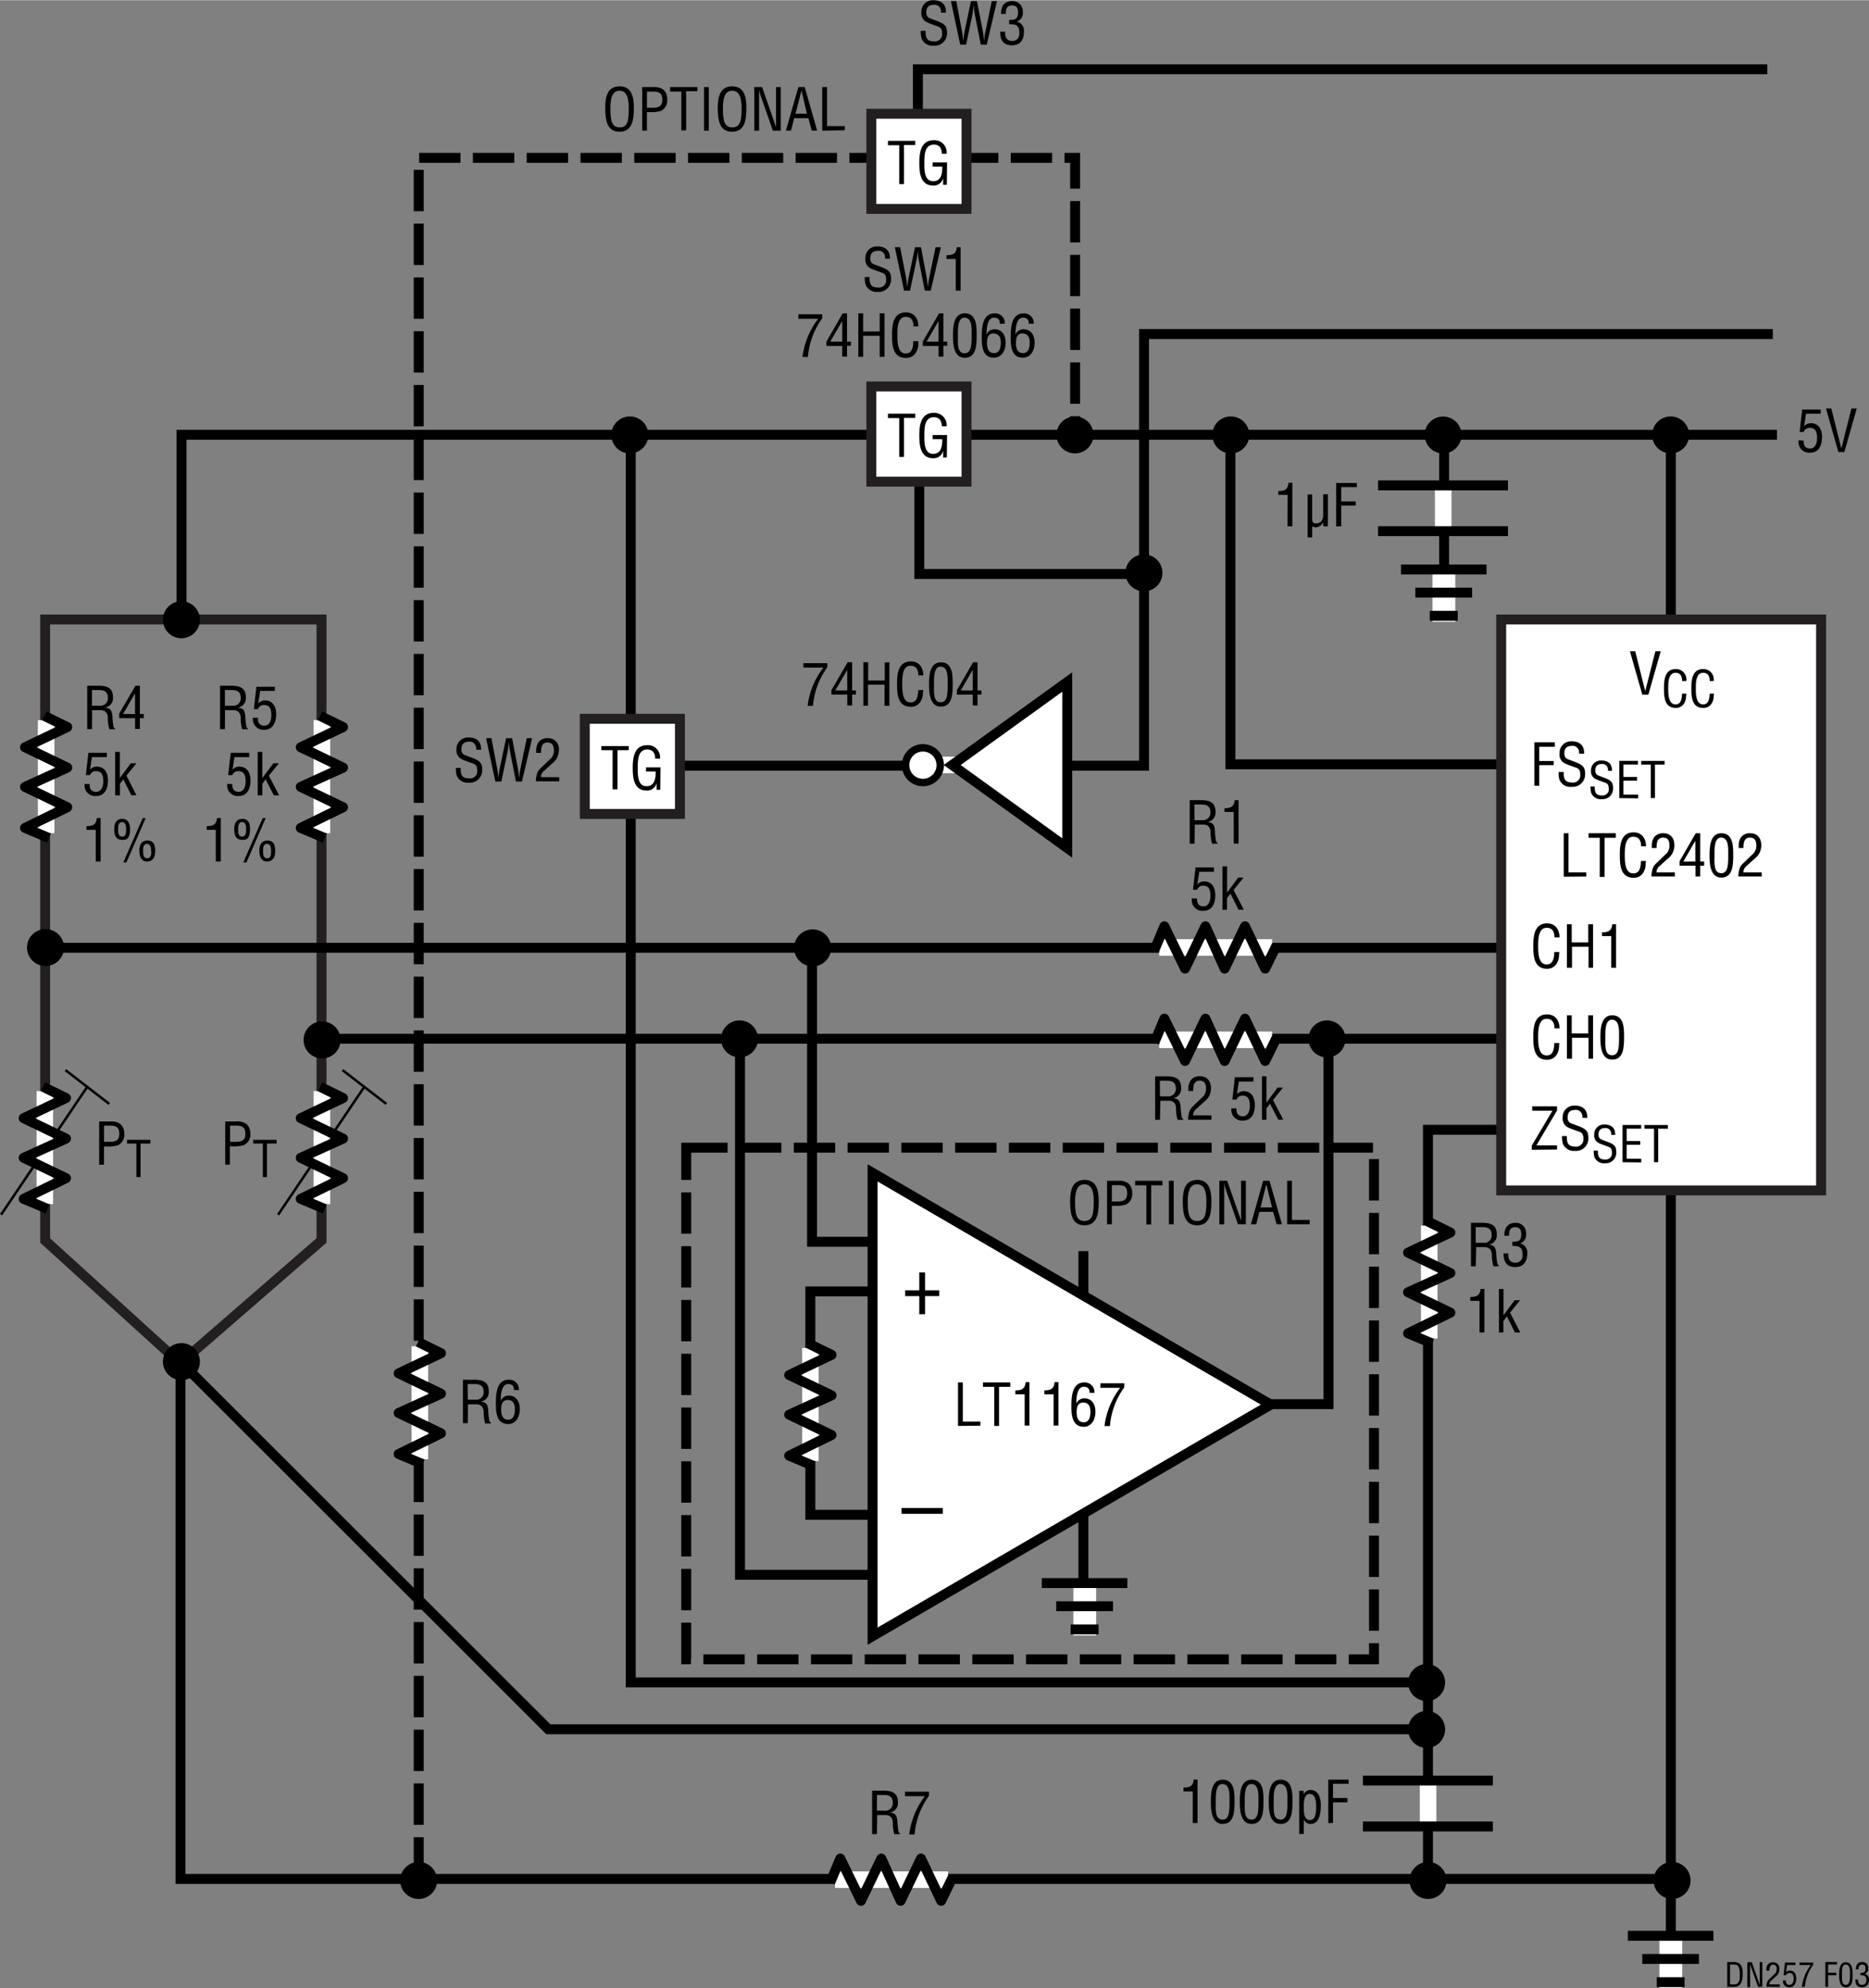 <svg id="afaae33c-6222-4b1f-9616-6ba7e415cb8a" data-name="b703ba9e-5953-4892-a183-b6a8056746ab" xmlns="http://www.w3.org/2000/svg" width="6.27in" height="6.67in" viewBox="0 0 451.76 480.48"><rect x="0" y="0" width="451.76" height="480.48" fill="#808080" stroke="none"/><line x1="261.87" y1="302.34" x2="261.87" y2="390.32" fill="none" stroke="#000" stroke-width="2.4"/><polyline points="222.2 113.03 222.2 138.68 276.2 138.68" fill="none" stroke="#000" stroke-width="2.4"/><line x1="349.06" y1="140.68" x2="349.06" y2="105.47" fill="none" stroke="#000" stroke-width="2.4"/><polygon points="77.71 299.77 43.55 329.43 10.91 299.77 10.91 149.68 77.71 149.68 77.71 299.77" fill="none" stroke="#231f20" stroke-width="2.4"/><line x1="403.86" y1="469.69" x2="403.86" y2="105.47" fill="none" stroke="#000" stroke-width="2.4"/><polyline points="368.52 184.68 297.41 184.68 297.41 105.47" fill="none" stroke="#000" stroke-width="2.4"/><line x1="368.52" y1="229.02" x2="11.91" y2="229.02" fill="none" stroke="#000" stroke-width="2.4"/><line x1="368.52" y1="251.01" x2="77.88" y2="251.01" fill="none" stroke="#000" stroke-width="2.4"/><polyline points="368.52 273.01 345.16 273.01 345.16 454.08" fill="none" stroke="#000" stroke-width="2.4"/><line x1="349.01" y1="137.67" x2="349.01" y2="150.24" fill="none" stroke="#fff" stroke-width="5.5"/><line x1="338.63" y1="137.59" x2="359.31" y2="137.59" fill="none" stroke="#000" stroke-width="2.4"/><line x1="342.11" y1="143.19" x2="355.83" y2="143.19" fill="none" stroke="#000" stroke-width="2.4"/><line x1="345.6" y1="148.79" x2="352.35" y2="148.79" fill="none" stroke="#000" stroke-width="2.4"/><line x1="345.19" y1="430.48" x2="345.19" y2="441.36" fill="none" stroke="#fff" stroke-width="4"/><line x1="360.84" y1="430.31" x2="329.44" y2="430.31" fill="none" stroke="#000" stroke-width="2.4"/><line x1="360.84" y1="441.4" x2="329.44" y2="441.4" fill="none" stroke="#000" stroke-width="2.4"/><path d="M344.86,422.42a4.47,4.47,0,1,0-4.47-4.46,4.46,4.46,0,0,0,4.47,4.46Z" transform="translate(-0.03 0)"/><path d="M344.86,418" transform="translate(-0.03 0)"/><path d="M344.86,411.09a4.47,4.47,0,1,0-4.47-4.47h0a4.46,4.46,0,0,0,4.46,4.46Z" transform="translate(-0.03 0)"/><path d="M344.86,406.63" transform="translate(-0.03 0)"/><path d="M320.77,255.52a4.47,4.47,0,1,0-4.46-4.48h0A4.47,4.47,0,0,0,320.77,255.52Z" transform="translate(-0.03 0)"/><path d="M320.77,251.05" transform="translate(-0.03 0)"/><path d="M196.45,233.52a4.47,4.47,0,1,0-4.47-4.47,4.47,4.47,0,0,0,4.47,4.47Z" transform="translate(-0.03 0)"/><path d="M196.45,229.05" transform="translate(-0.03 0)"/><path d="M178.78,255.52a4.47,4.47,0,1,0-4.46-4.48h0A4.47,4.47,0,0,0,178.78,255.52Z" transform="translate(-0.03 0)"/><path d="M178.78,251.05" transform="translate(-0.03 0)"/><path d="M11,233.44A4.47,4.47,0,1,0,6.56,229h0A4.47,4.47,0,0,0,11,233.44Z" transform="translate(-0.03 0)"/><path d="M11,229" transform="translate(-0.03 0)"/><path d="M77.87,255.77a4.47,4.47,0,1,0-4.46-4.48v0A4.47,4.47,0,0,0,77.87,255.77Z" transform="translate(-0.03 0)"/><path d="M77.87,251.31" transform="translate(-0.03 0)"/><path d="M345.19,458.92a4.47,4.47,0,1,0-4.46-4.48h0a4.44,4.44,0,0,0,4.45,4.47Z" transform="translate(-0.03 0)"/><path d="M345.19,454.42" transform="translate(-0.03 0)"/><path d="M101.21,458.92a4.47,4.47,0,1,0-4.46-4.5,4.46,4.46,0,0,0,4.46,4.5Z" transform="translate(-0.03 0)"/><path d="M101.21,454.42" transform="translate(-0.03 0)"/><path d="M404.18,458.92a4.47,4.47,0,1,0-4.46-4.48h0a4.46,4.46,0,0,0,4.45,4.47Z" transform="translate(-0.03 0)"/><path d="M404.18,454.42" transform="translate(-0.03 0)"/><path d="M43.88,333.52a4.47,4.47,0,1,0-4.47-4.47h0a4.46,4.46,0,0,0,4.46,4.46Z" transform="translate(-0.03 0)"/><path d="M43.88,329.06" transform="translate(-0.03 0)"/><path d="M43.88,154.21a4.47,4.47,0,1,0-4.47-4.47,4.47,4.47,0,0,0,4.47,4.47Z" transform="translate(-0.03 0)"/><path d="M43.88,149.74" transform="translate(-0.03 0)"/><path d="M297.52,109.54a4.47,4.47,0,1,0-4.46-4.48v0A4.46,4.46,0,0,0,297.52,109.54Z" transform="translate(-0.03 0)"/><path d="M297.52,105.08" transform="translate(-0.03 0)"/><path d="M259.86,109.54a4.47,4.47,0,1,0-4.47-4.47h0a4.46,4.46,0,0,0,4.46,4.46Z" transform="translate(-0.03 0)"/><path d="M259.86,105.08" transform="translate(-0.03 0)"/><path d="M276.52,142.88a4.47,4.47,0,1,0-4.46-4.48h0A4.48,4.48,0,0,0,276.52,142.88Z" transform="translate(-0.03 0)"/><path d="M276.52,138.45" transform="translate(-0.03 0)"/><path d="M152.26,109.54a4.47,4.47,0,1,0-4.46-4.48v0A4.47,4.47,0,0,0,152.26,109.54Z" transform="translate(-0.03 0)"/><path d="M152.26,105.08" transform="translate(-0.03 0)"/><circle cx="348.81" cy="105.08" r="4.46"/><path d="M348.83,105.08" transform="translate(-0.03 0)"/><path d="M403.85,109.54a4.47,4.47,0,1,0-4.47-4.47h0a4.46,4.46,0,0,0,4.46,4.46Z" transform="translate(-0.03 0)"/><path d="M403.85,105.08" transform="translate(-0.03 0)"/><line x1="280.18" y1="228.95" x2="307.48" y2="228.95" fill="none" stroke="#fff" stroke-width="4"/><polyline points="308.53 228.51 305.81 234.06 300.93 223.83 296.01 234.06 291.37 223.83 286.44 234.06 281.44 223.83 279.01 229.63" fill="none" stroke="#000" stroke-linejoin="round" stroke-width="2.4"/><line x1="11.15" y1="201.33" x2="11.15" y2="174.01" fill="none" stroke="#fff" stroke-width="4"/><polyline points="10.71 172.97 16.26 175.68 6.04 180.56 16.26 185.48 6.04 190.14 16.26 195.06 6.04 200.06 11.84 202.5" fill="none" stroke="#000" stroke-linejoin="round" stroke-width="2.4"/><line x1="280.18" y1="251.27" x2="307.48" y2="251.27" fill="none" stroke="#fff" stroke-width="4"/><polyline points="308.53 250.84 305.81 256.38 300.93 246.16 296.01 256.38 291.37 246.16 286.44 256.38 281.44 246.16 279.01 251.96" fill="none" stroke="#000" stroke-linejoin="round" stroke-width="2.4"/><line x1="345.46" y1="323.48" x2="345.46" y2="296.17" fill="none" stroke="#fff" stroke-width="4"/><polyline points="345.02 295.12 350.57 297.84 340.34 302.71 350.57 307.64 340.34 312.29 350.57 317.21 340.34 322.21 346.14 324.65" fill="none" stroke="#000" stroke-linejoin="round" stroke-width="2.4"/><rect x="362.86" y="149.68" width="77.32" height="137.99" fill="#fff" stroke="#231f20" stroke-width="2.4"/><path d="M400.16,157.35h1.29l-3,10.51H397l-3-10.51h1.28L397.7,167h0Z" transform="translate(-0.03 0)"/><path d="M406.63,164.56c0-1.06-.37-2-1.62-2-1.72,0-1.75,2.45-1.75,3.64s-.07,4,1.75,4c1.19,0,1.44-1,1.56-2a2.11,2.11,0,0,1,.06-.61h1a2.05,2.05,0,0,1-.05.55,3.51,3.51,0,0,1-.53,1.91,2.3,2.3,0,0,1-1.95,1c-2.77,0-2.87-2.68-2.87-4.82s.3-4.57,2.86-4.57a2.51,2.51,0,0,1,2.57,2.45,3,3,0,0,1,0,.42Z" transform="translate(-0.03 0)"/><path d="M413.3,164.56c0-1.06-.37-2-1.61-2-1.73,0-1.76,2.45-1.76,3.64s-.07,4,1.76,4c1.18,0,1.43-1,1.55-2a2.11,2.11,0,0,1,.06-.61h1a2.05,2.05,0,0,1-.05.55,3.41,3.41,0,0,1-.53,1.91,2.27,2.27,0,0,1-2,1c-2.77,0-2.87-2.68-2.87-4.82s.3-4.57,2.86-4.57a2.5,2.5,0,0,1,2.56,2.45,2,2,0,0,1,0,.42Z" transform="translate(-0.03 0)"/><path d="M370.91,189.85v-10.5h4.93v1.09h-3.77v3.44h3.51v1h-3.51v5Z" transform="translate(-0.03 0)"/><path d="M381.69,182.1a1.61,1.61,0,0,0-1.25-1.88,1.88,1.88,0,0,0-.41,0c-1.7,0-1.88,1.05-1.88,1.86a1.37,1.37,0,0,0,1,1.43l1.66.63c2,.74,2.36,1.44,2.36,2.83a3,3,0,0,1-2.83,3.16,2.16,2.16,0,0,1-.44,0,2.84,2.84,0,0,1-2.91-1.66,5.91,5.91,0,0,1-.22-1.92H378c-.06,1.55.24,2.53,2,2.53a1.76,1.76,0,0,0,2-1.5,1.82,1.82,0,0,0,0-.33c0-1.6-.64-1.61-1.71-2-.57-.22-1.5-.52-2.06-.81A2.35,2.35,0,0,1,377,182a2.76,2.76,0,0,1,2.63-2.88h.29c1.92,0,3.1,1,3,3Z" transform="translate(-0.03 0)"/><path d="M388.67,186.22a1.37,1.37,0,0,0-1.07-1.61,2,2,0,0,0-.35,0c-1.46,0-1.61.91-1.61,1.6a1.18,1.18,0,0,0,.85,1.23l1.43.54c1.7.63,2,1.23,2,2.42a2.53,2.53,0,0,1-2.34,2.71,2.26,2.26,0,0,1-.45,0,2.47,2.47,0,0,1-2.46-1.43,5,5,0,0,1-.19-1.64h1c0,1.33.21,2.17,1.71,2.17a1.5,1.5,0,0,0,1.7-1.29,1.29,1.29,0,0,0,0-.28c0-1.37-.55-1.38-1.46-1.73-.49-.19-1.29-.45-1.77-.7a2,2,0,0,1-1.06-2,2.35,2.35,0,0,1,2.24-2.45h.26c1.65,0,2.65.85,2.56,2.54Z" transform="translate(-0.03 0)"/><path d="M391.44,192.85v-9h4.49v.89h-3.5v3h3.29v.9h-3.29V192H396v.9Z" transform="translate(-0.03 0)"/><path d="M396.73,183.86h5.65v.89h-2.33v8.1h-1v-8.1h-2.32Z" transform="translate(-0.03 0)"/><path d="M378,211.85V201.34h1.16v9.46h4.29v1Z" transform="translate(-0.03 0)"/><path d="M384,201.34h6.59v1.1h-2.71v9.45H386.7v-9.45H384Z" transform="translate(-0.03 0)"/><path d="M396.7,204.5c0-1.25-.43-2.31-1.89-2.31-2,0-2.05,2.87-2.05,4.25s-.08,4.61,2.05,4.61c1.39,0,1.68-1.13,1.82-2.28a2.52,2.52,0,0,1,.07-.72h1.16a2.85,2.85,0,0,1-.05.65,4.08,4.08,0,0,1-.62,2.23,2.64,2.64,0,0,1-2.28,1.17c-3.24,0-3.35-3.12-3.35-5.63s.35-5.34,3.33-5.34c2,0,3,1.49,3,3.37Z" transform="translate(-0.03 0)"/><path d="M401.18,209.27a2,2,0,0,0-.76,1.53h4.44v1h-5.64a5.9,5.9,0,0,1,.42-2.27,3.6,3.6,0,0,1,.82-1l2-1.93a2.72,2.72,0,0,0,1.09-2.36c0-1.06-.36-1.84-1.56-1.84-1.44,0-1.56,1.41-1.54,2.52h-1.16v-.65a3.4,3.4,0,0,1,.67-2.1,2.73,2.73,0,0,1,2.09-.83c1.79,0,2.7,1.2,2.7,2.93a4,4,0,0,1-1.69,3.28Z" transform="translate(-0.03 0)"/><path d="M409.91,201.34H411v6.84h.94v1H411v2.62h-1.16v-2.62H406V208.1Zm-3,6.84h2.9v-5h0Z" transform="translate(-0.03 0)"/><path d="M413.24,206.68c0-2,.13-5.34,2.86-5.34,2.94,0,2.87,3.34,2.87,5.34,0,2.38-.12,5.38-2.87,5.38S413.24,208.54,413.24,206.68ZM416.1,211c1.74,0,1.67-2.49,1.67-4.51,0-1.49.15-4-1.67-4.1s-1.65,3.13-1.65,4.1C414.45,208.52,414.17,211,416.1,211Z" transform="translate(-0.03 0)"/><path d="M422.18,209.27a2,2,0,0,0-.76,1.53h4.44v1h-5.64a5.9,5.9,0,0,1,.42-2.27,3.6,3.6,0,0,1,.82-1l2-1.93a2.72,2.72,0,0,0,1.09-2.36c0-1.06-.36-1.84-1.56-1.84-1.44,0-1.56,1.41-1.54,2.52h-1.16v-.65a3.33,3.33,0,0,1,.67-2.1,2.72,2.72,0,0,1,2.09-.83c1.79,0,2.7,1.2,2.7,2.93a4,4,0,0,1-1.69,3.28Z" transform="translate(-0.03 0)"/><path d="M375.76,226.5c0-1.25-.44-2.31-1.89-2.31-2,0-2.05,2.87-2.05,4.25s-.08,4.61,2.05,4.61c1.38,0,1.68-1.13,1.82-2.28a2.52,2.52,0,0,1,.07-.72h1.16a2.85,2.85,0,0,1-.05.65,4,4,0,0,1-.62,2.23A2.69,2.69,0,0,1,374,234.1c-3.24,0-3.35-3.12-3.35-5.63s.35-5.34,3.33-5.34c2,0,3,1.49,3,3.37Z" transform="translate(-0.03 0)"/><path d="M378.77,233.85V223.34h1.16v4.39h4v-4.39h1.16v10.51H384v-5.07h-4v5.07Z" transform="translate(-0.03 0)"/><path d="M389.49,226.2h-2.24v-.91c1.5,0,2.32-.31,2.49-1.95h.91v10.51h-1.16Z" transform="translate(-0.03 0)"/><path d="M375.76,248.5c0-1.25-.44-2.31-1.89-2.31-2,0-2.05,2.87-2.05,4.25s-.08,4.61,2.05,4.61c1.38,0,1.68-1.13,1.82-2.28a2.52,2.52,0,0,1,.07-.72h1.16a2.85,2.85,0,0,1-.05.65,4,4,0,0,1-.62,2.23A2.69,2.69,0,0,1,374,256.1c-3.24,0-3.35-3.12-3.35-5.63s.35-5.34,3.33-5.34c2,0,3,1.49,3,3.37Z" transform="translate(-0.03 0)"/><path d="M378.77,255.85V245.34h1.16v4.39h4v-4.39h1.16v10.51H384v-5.07h-4v5.07Z" transform="translate(-0.03 0)"/><path d="M386.86,250.68c0-2,.12-5.34,2.86-5.34,2.94,0,2.87,3.34,2.87,5.34,0,2.38-.13,5.38-2.87,5.38S386.86,252.54,386.86,250.68Zm2.86,4.33c1.73,0,1.66-2.49,1.66-4.51,0-1.49.16-4-1.66-4.1s-1.66,3.13-1.66,4.1c0,2-.28,4.51,1.66,4.51Z" transform="translate(-0.03 0)"/><path d="M288.76,203.85H287.6V193.34h2.7c2.2,0,3.6.58,3.53,3a2.24,2.24,0,0,1-2,2.29h0c1.36.13,1.69.56,1.86,2a16.69,16.69,0,0,0,.22,2.33c0,.2.13.66.41.66v.24H293a9.32,9.32,0,0,1-.36-2.68c0-1-.42-1.94-1.8-1.94h-2Zm0-5.67h1.84a1.8,1.8,0,0,0,2-1.6,1.28,1.28,0,0,0,0-.34c0-1.8-1.44-1.84-2.23-1.84h-1.64Z" transform="translate(-0.03 0)"/><path d="M298.23,196.2H296v-.91c1.49,0,2.32-.31,2.49-1.95h.91v10.51h-1.16Z" transform="translate(-0.03 0)"/><path d="M289.37,217.11c-.05,1.12.37,1.9,1.56,1.9s1.68-1.23,1.68-2.54-.27-2.46-1.75-2.46a1.48,1.48,0,0,0-1.47,1h-1l.62-5.41h4.46v1.06H289.9l-.46,3.08h0a2.1,2.1,0,0,1,1.67-.75c1.93,0,2.67,1.62,2.67,3.33,0,1.87-.68,3.77-2.86,3.77a2.55,2.55,0,0,1-2.81-2.26,2.63,2.63,0,0,1,0-.74Z" transform="translate(-0.03 0)"/><path d="M295.53,219.85V209.34h1.11v6.35h0l2.66-3.63h1.31l-2.41,3,2.48,4.76H299.4l-1.95-3.88-.84,1.11v2.77Z" transform="translate(-0.03 0)"/><path d="M213.94,62.45a1.6,1.6,0,0,0-1.25-1.88,1.84,1.84,0,0,0-.41,0c-1.7,0-1.88,1.06-1.88,1.88a1.36,1.36,0,0,0,1,1.42l1.67.63c2,.75,2.35,1.45,2.35,2.83a3,3,0,0,1-2.83,3.17,2.14,2.14,0,0,1-.44,0,2.86,2.86,0,0,1-2.87-1.67,5.66,5.66,0,0,1-.23-1.92h1.17c-.06,1.55.24,2.53,2,2.53a1.74,1.74,0,0,0,2-1.5,1.83,1.83,0,0,0,0-.33c0-1.6-.64-1.61-1.71-2-.57-.22-1.5-.52-2.06-.81a2.32,2.32,0,0,1-1.24-2.38,2.74,2.74,0,0,1,2.57-2.91h.34c1.92,0,3.1,1,3,3Z" transform="translate(-0.03 0)"/><path d="M220,70.19h-1.45L216.32,59.7h1.29l1.4,7.23c.14.81.24,1.61.31,2.42h0c.1-.81.18-1.58.34-2.34l1.54-7.31h1.44L224,66.93c.12.7.21,1.4.31,2.42h0c.1-.81.19-1.58.34-2.34l1.52-7.31h1.28L225,70.19h-1.44l-1.4-7.13a16.5,16.5,0,0,1-.31-2.53h0a23.66,23.66,0,0,1-.34,2.53Z" transform="translate(-0.03 0)"/><path d="M231.05,62.55h-2.24v-.92c1.5,0,2.33-.3,2.5-1.93h.91V70.19h-1.17Z" transform="translate(-0.03 0)"/><path d="M193,75.9h5.77v1a18.36,18.36,0,0,0-3.46,9.33H194a19.11,19.11,0,0,1,3.8-9.24H193Z" transform="translate(-0.03 0)"/><path d="M203.71,75.69h1.06v6.83h.94v1h-.94v2.62h-1.16V83.57h-3.82V82.5Zm-3,6.83h2.9v-5h0Z" transform="translate(-0.03 0)"/><path d="M207.5,86.19V75.69h1.16v4.38h4V75.69h1.17v10.5h-1.17V81.12h-4v5.07Z" transform="translate(-0.03 0)"/><path d="M220.83,78.84c0-1.25-.43-2.31-1.89-2.31-2,0-2,2.87-2,4.26s-.09,4.6,2,4.6c1.39,0,1.68-1.13,1.82-2.28a2.45,2.45,0,0,1,.07-.71H222V83a4.06,4.06,0,0,1-.62,2.23A2.63,2.63,0,0,1,219,86.45c-3.24,0-3.35-3.13-3.35-5.64s.35-5.36,3.35-5.36c2,0,3,1.48,3,3.36Z" transform="translate(-0.03 0)"/><path d="M227,75.69h1.06v6.83H229v1h-.94v2.62H226.9V83.57h-3.82V82.5Zm-3,6.83h2.89v-5h0Z" transform="translate(-0.03 0)"/><path d="M230.37,81c0-2,.12-5.33,2.85-5.33,2.95,0,2.88,3.33,2.88,5.33,0,2.43-.1,5.43-2.88,5.43S230.37,82.89,230.37,81Zm2.85,4.33c1.74,0,1.67-2.49,1.67-4.51,0-1.48.16-4-1.67-4.1s-1.65,3.14-1.65,4.1C231.57,82.86,231.29,85.35,233.22,85.35Z" transform="translate(-0.03 0)"/><path d="M237.33,81.53c0-2.19.08-5.84,3.1-5.84a2.33,2.33,0,0,1,2.47,2.17c0,.11,0,.22,0,.33H241.7c0-1-.41-1.45-1.41-1.45-1.77,0-1.76,3-1.82,4.07h0a2.11,2.11,0,0,1,1.93-1.28c1.88,0,2.71,1.51,2.71,3.2,0,2.24-1.19,3.67-2.79,3.67C237.54,86.45,237.33,83.69,237.33,81.53Zm2.91-1c-1.37,0-1.63,1.14-1.63,2.11-.07,2,.66,2.66,1.71,2.66,1.38,0,1.61-1.48,1.61-2.55s-.35-2.17-1.69-2.17Z" transform="translate(-0.03 0)"/><path d="M244.33,81.53c0-2.19.08-5.84,3.1-5.84a2.33,2.33,0,0,1,2.47,2.17c0,.11,0,.22,0,.33H248.7c0-1-.41-1.45-1.41-1.45-1.77,0-1.76,3-1.82,4.07h0a2.11,2.11,0,0,1,1.93-1.28c1.88,0,2.71,1.51,2.71,3.2,0,2.24-1.19,3.67-2.79,3.67C244.54,86.45,244.33,83.69,244.33,81.53Zm2.91-1c-1.37,0-1.63,1.14-1.63,2.11-.07,2,.66,2.66,1.71,2.66,1.38,0,1.61-1.48,1.61-2.55s-.35-2.17-1.69-2.17Z" transform="translate(-0.03 0)"/><path d="M22.27,176.19H21.11v-10.5h2.7c2.2,0,3.6.57,3.53,3a2.25,2.25,0,0,1-2,2.29h0c1.36.12,1.69.56,1.86,2a17,17,0,0,0,.22,2.34c0,.19.13.65.41.65v.24H26.46a10,10,0,0,1-.36-2.67c0-1-.42-1.95-1.8-1.95h-2Zm0-5.67h1.84a1.81,1.81,0,0,0,2-1.59,1.93,1.93,0,0,0,0-.34c0-1.81-1.44-1.85-2.23-1.85H22.27Z" transform="translate(-0.03 0)"/><path d="M32.77,165.69h1.07v6.83h.94v1h-.94v2.62H32.68v-2.62H28.85v-1.12Zm-3,6.83h2.9v-5h0Z" transform="translate(-0.03 0)"/><path d="M21.71,189.44c-.05,1.12.37,1.9,1.56,1.9S25,190.11,25,188.81s-.27-2.47-1.75-2.47a1.5,1.5,0,0,0-1.47.95h-1l.62-5.4h4.46v1.05H22.25L21.78,186h0a2.08,2.08,0,0,1,1.67-.76c1.93,0,2.67,1.63,2.67,3.34,0,1.86-.68,3.76-2.85,3.76a2.54,2.54,0,0,1-2.78-2.27,2.83,2.83,0,0,1,0-.65Z" transform="translate(-0.03 0)"/><path d="M27.87,192.18v-10.5H29V188h0l2.65-3.58H33l-2.4,3,2.4,4.74H31.77l-1.95-3.88-.8,1.14v2.77Z" transform="translate(-0.03 0)"/><path d="M23.18,200.53H20.94v-.91c1.5,0,2.33-.3,2.5-1.94h.91v10.5H23.18Z" transform="translate(-0.03 0)"/><path d="M31.46,200.38c0,2-.62,2.68-2,2.56-1.17-.09-1.82-.65-1.82-2.6,0-1.3.44-2.47,1.94-2.47S31.46,199.15,31.46,200.38Zm-.94.2c0-.7,0-1.92-1-1.92s-.94,1.22-.94,1.92.1,1.58,1,1.58S30.52,201.22,30.52,200.58Zm.07,7.81h-.76l4.7-10.71h.71Zm4.89-.21c-.9,0-1.77-.7-1.77-2.64,0-1.31.45-2.43,2-2.43s1.84,1.23,1.84,2.47c0,1.94-.87,2.62-2.07,2.6Zm1.08-2.36c0-.7,0-1.92-1-1.92s-.94,1.22-.94,1.92.1,1.58,1,1.58,1-1,1-1.58Z" transform="translate(-0.03 0)"/><line x1="77.81" y1="201.33" x2="77.81" y2="174.01" fill="none" stroke="#fff" stroke-width="4"/><polyline points="77.37 172.97 82.92 175.68 72.69 180.56 82.92 185.48 72.69 190.14 82.92 195.06 72.69 200.06 78.49 202.5" fill="none" stroke="#000" stroke-linejoin="round" stroke-width="2.4"/><path d="M54.39,176.19H53.22v-10.5h2.71c2.2,0,3.6.57,3.53,3a2.25,2.25,0,0,1-2,2.29h0c1.36.12,1.7.56,1.86,2a17,17,0,0,0,.23,2.34c0,.19.12.65.4.65v.24H58.58a9.31,9.31,0,0,1-.37-2.67c0-1-.42-1.95-1.79-1.95h-2Zm0-5.67h1.83a1.8,1.8,0,0,0,2-1.59,1.29,1.29,0,0,0,0-.34c0-1.81-1.44-1.85-2.22-1.85H54.39Z" transform="translate(-0.03 0)"/><path d="M62.38,173.45c-.06,1.12.37,1.9,1.56,1.9s1.68-1.23,1.68-2.53-.27-2.47-1.75-2.47a1.46,1.46,0,0,0-1.48,1h-1l.61-5.4h4.47v1H62.91L62.45,170h0a2,2,0,0,1,1.67-.76c1.93,0,2.67,1.63,2.67,3.34s-.69,3.76-2.86,3.76a2.55,2.55,0,0,1-2.77-2.29,2.64,2.64,0,0,1,0-.63Z" transform="translate(-0.03 0)"/><path d="M56.16,189.44c0,1.12.37,1.9,1.56,1.9s1.68-1.23,1.68-2.53-.27-2.47-1.75-2.47a1.49,1.49,0,0,0-1.47.95h-1l.62-5.4h4.47v1.05H56.7L56.23,186h0a2.07,2.07,0,0,1,1.67-.76c1.93,0,2.68,1.63,2.68,3.34,0,1.86-.69,3.76-2.86,3.76a2.54,2.54,0,0,1-2.78-2.3,2.59,2.59,0,0,1,0-.62Z" transform="translate(-0.03 0)"/><path d="M62.32,192.18v-10.5h1.11V188h0l2.69-3.58h1.32l-2.42,3,2.48,4.76H66.22l-2-3.88-.79,1.12v2.77Z" transform="translate(-0.03 0)"/><path d="M52.19,200.53H50v-.91c1.5,0,2.32-.3,2.49-1.94h.91v10.5H52.19Z" transform="translate(-0.03 0)"/><path d="M60.46,200.38c0,2-.61,2.68-2,2.56-1.16-.09-1.82-.65-1.82-2.6,0-1.3.45-2.47,2-2.47S60.46,199.15,60.46,200.38Zm-.93.2c0-.7,0-1.92-1-1.92s-.94,1.22-.94,1.92.1,1.58.95,1.58S59.53,201.22,59.53,200.58Zm.07,7.81h-.76l4.69-10.71h.72Zm4.88-.21c-.89,0-1.76-.7-1.76-2.64,0-1.31.45-2.43,2-2.43s1.83,1.23,1.83,2.47c0,1.94-.86,2.62-2.07,2.6Zm1.08-2.36c0-.7,0-1.92-1-1.92s-.94,1.22-.94,1.92.1,1.58,1,1.58.94-1,.94-1.58Z" transform="translate(-0.03 0)"/><path d="M280.41,270.6h-1.17V260.09H282c2.2,0,3.6.58,3.53,3a2.27,2.27,0,0,1-2,2.29h0c1.36.13,1.69.56,1.86,2a22.69,22.69,0,0,0,.23,2.33c0,.2.12.66.4.66v.24h-1.36a9.73,9.73,0,0,1-.36-2.68c0-1-.42-1.94-1.79-1.94h-2Zm0-5.67h1.83a1.8,1.8,0,0,0,2-1.58,1.45,1.45,0,0,0,0-.36c0-1.8-1.44-1.84-2.23-1.84h-1.63Z" transform="translate(-0.03 0)"/><path d="M289.17,268a2,2,0,0,0-.76,1.53h4.44v1.05h-5.64a5.86,5.86,0,0,1,.42-2.27,3.82,3.82,0,0,1,.82-1.05l2-1.93a2.72,2.72,0,0,0,1.09-2.36c0-1.06-.36-1.84-1.55-1.84-1.45,0-1.57,1.41-1.55,2.52h-1.16V263a3.36,3.36,0,0,1,.67-2.1,2.69,2.69,0,0,1,2.09-.83c1.79,0,2.7,1.2,2.7,2.93a4,4,0,0,1-1.69,3.28Z" transform="translate(-0.03 0)"/><path d="M298.9,267.86c-.06,1.12.36,1.9,1.55,1.9s1.68-1.23,1.68-2.54-.26-2.46-1.75-2.46a1.46,1.46,0,0,0-1.47.95h-1l.61-5.41H303v1.06h-3.53l-.47,3.08h0a2.05,2.05,0,0,1,1.66-.75c1.94,0,2.68,1.62,2.68,3.33,0,1.87-.69,3.77-2.86,3.77a2.57,2.57,0,0,1-2.81-2.29,2.43,2.43,0,0,1,0-.66Z" transform="translate(-0.03 0)"/><path d="M305.06,270.6V260.09h1.1v6.35h0l2.66-3.63h1.32l-2.41,3,2.48,4.76H309l-2-3.85-.85,1.11v2.77Z" transform="translate(-0.03 0)"/><path d="M262.18,285.13c3.06,0,3.44,2.83,3.43,5.24,0,2.92-.39,5.73-3.46,5.73s-3.43-2.81-3.46-5.73C258.69,288,259.05,285.13,262.18,285.13Zm-.06,1.06c-1.79,0-2.24,1.87-2.23,4.21,0,3,.32,4.65,2.26,4.65s2.24-1.61,2.25-4.65C264.42,288.06,264,286.19,262.12,286.19Z" transform="translate(-0.03 0)"/><path d="M267.62,295.85V285.34h2.76a3.58,3.58,0,0,1,2.45.69,3,3,0,0,1,.86,2.24,2.84,2.84,0,0,1-1.49,2.82,8.31,8.31,0,0,1-2.72.31h-.7v4.45Zm1.16-5.5h1.14c1.59,0,2.57-.24,2.56-2.05s-1.08-1.93-2.49-1.9h-1.21Z" transform="translate(-0.03 0)"/><path d="M274.41,285.34H281v1.1h-2.72v9.45h-1.16v-9.45H274.4Z" transform="translate(-0.03 0)"/><path d="M282.57,295.85V285.34h1.16v10.51Z" transform="translate(-0.03 0)"/><path d="M289.41,285.13c3.06,0,3.44,2.83,3.43,5.24,0,2.92-.39,5.73-3.46,5.73s-3.43-2.81-3.46-5.73C285.92,288,286.28,285.13,289.41,285.13Zm-.06,1.06c-1.79,0-2.24,1.87-2.23,4.21,0,3,.33,4.65,2.26,4.65s2.24-1.61,2.25-4.65C291.65,288.06,291.2,286.19,289.35,286.19Z" transform="translate(-0.03 0)"/><path d="M300,285.34h1.17v10.51h-1.91l-2.94-8.4a7.39,7.39,0,0,1-.39-1.59h0v10h-1.17V285.34h1.9l3,8.61c.12.32.22.65.36,1.14h0v-1.17Z" transform="translate(-0.03 0)"/><path d="M305.35,285.34h1.54l3,10.51H308.6l-.83-3h-3.32l-.77,3h-1.29Zm.76.85h0l-1.39,5.58h2.78Z" transform="translate(-0.03 0)"/><path d="M311.15,295.85V285.34h1.16v9.46h4.28v1.05Z" transform="translate(-0.03 0)"/><path d="M356.74,306h-1.16v-10.5h2.71c2.2,0,3.6.58,3.53,3a2.23,2.23,0,0,1-2,2.27h0c1.36.13,1.69.56,1.86,2,0,.79.12,1.57.23,2.34,0,.2.12.66.4.66V306H361a10.07,10.07,0,0,1-.36-2.68c0-1-.42-1.94-1.79-1.94h-2Zm0-5.67h1.84a1.8,1.8,0,0,0,2-1.58,2,2,0,0,0,0-.35c0-1.8-1.44-1.85-2.23-1.85h-1.64Z" transform="translate(-0.03 0)"/><path d="M365.57,300.08c.92-.06,2.17.14,2.17-1.79,0-1-.31-1.73-1.47-1.73-1.32,0-1.5,1-1.5,2.06h-1.11c-.06-1.76.73-3.11,2.63-3.11a2.45,2.45,0,0,1,2.62,2.28,1.82,1.82,0,0,1,0,.33,2.15,2.15,0,0,1-1.47,2.35h0a2.21,2.21,0,0,1,1.75,2.41c0,2-.87,3.31-2.95,3.31s-2.82-1.39-2.78-3.29h1.15c-.1,1.12.23,2.24,1.73,2.24a1.65,1.65,0,0,0,1.71-1.59,1.46,1.46,0,0,0,0-.29c0-1.83-.7-2.18-2.46-2.17Z" transform="translate(-0.03 0)"/><path d="M357.65,314.36h-2.24v-.93c1.5,0,2.33-.31,2.5-1.95h.91V322h-1.17Z" transform="translate(-0.03 0)"/><path d="M362.34,322V311.5h1.11v6.35h0l2.66-3.63h1.32l-2.41,3L367.5,322h-1.29l-1.95-3.88-.84,1.11V322Z" transform="translate(-0.03 0)"/><path d="M288.33,432.93h-2.24V432c1.5,0,2.33-.3,2.49-1.94h.91v10.5h-1.16Z" transform="translate(-0.03 0)"/><path d="M292.7,435.42c0-2,.12-5.33,2.86-5.33,2.94,0,2.87,3.33,2.87,5.33,0,2.39-.13,5.38-2.87,5.38S292.7,437.28,292.7,435.42Zm2.86,4.33c1.73,0,1.66-2.49,1.66-4.51,0-1.48.16-4-1.66-4.1s-1.66,3.14-1.66,4.1c0,2-.28,4.5,1.66,4.5Z" transform="translate(-0.03 0)"/><path d="M299.7,435.42c0-2,.12-5.33,2.86-5.33,2.94,0,2.87,3.33,2.87,5.33,0,2.39-.13,5.38-2.87,5.38S299.7,437.28,299.7,435.42Zm2.86,4.33c1.73,0,1.66-2.49,1.66-4.51,0-1.48.16-4-1.66-4.1s-1.66,3.14-1.66,4.1c0,2-.28,4.5,1.66,4.5Z" transform="translate(-0.03 0)"/><path d="M306.7,435.42c0-2,.12-5.33,2.86-5.33,2.94,0,2.87,3.33,2.87,5.33,0,2.39-.13,5.38-2.87,5.38S306.7,437.28,306.7,435.42Zm2.86,4.33c1.73,0,1.66-2.49,1.66-4.51,0-1.48.16-4-1.66-4.1s-1.66,3.14-1.66,4.1c0,2-.28,4.5,1.66,4.5Z" transform="translate(-0.03 0)"/><path d="M315.17,443.22h-1.11V432.79h1.07v.87h0a1.88,1.88,0,0,1,1.62-1.08c2,0,2.54,2,2.54,3.59,0,2.21-.39,4.62-2.49,4.62a1.77,1.77,0,0,1-1.62-1h0Zm1.47-9.7c-1.44,0-1.47,2-1.47,3.15s0,3.18,1.48,3.18c1.15,0,1.52-1.2,1.52-3.3,0-1-.12-3-1.53-3Z" transform="translate(-0.03 0)"/><path d="M321.09,440.58v-10.5H326v1h-3.77v3.44h3.5v1.05h-3.5v5Z" transform="translate(-0.03 0)"/><path d="M212,443.25h-1.17V432.74h2.71c2.2,0,3.6.58,3.53,3a2.25,2.25,0,0,1-2,2.29h0c1.36.13,1.7.56,1.86,2,.05.78.12,1.55.23,2.33,0,.2.12.66.4.66v.24h-1.35a9,9,0,0,1-.37-2.68c0-1-.42-1.94-1.79-1.94h-2Zm0-5.67h1.83a1.79,1.79,0,0,0,2-1.58,2.17,2.17,0,0,0,0-.36c0-1.8-1.44-1.84-2.22-1.84H212Z" transform="translate(-0.03 0)"/><path d="M218.79,433h5.77v1a18.36,18.36,0,0,0-3.46,9.33h-1.3a19,19,0,0,1,3.79-9.24h-4.8Z" transform="translate(-0.03 0)"/><path d="M113.1,343.93h-1.17v-10.5h2.71c2.2,0,3.6.57,3.53,3a2.24,2.24,0,0,1-2,2.28h0c1.36.13,1.7.56,1.86,2a16.71,16.71,0,0,0,.23,2.34c0,.2.12.66.4.66V344h-1.35a9.69,9.69,0,0,1-.37-2.68c0-1-.42-1.95-1.79-1.95h-2Zm0-5.68h1.83a1.79,1.79,0,0,0,2-1.56,2.28,2.28,0,0,0,0-.37c0-1.81-1.44-1.85-2.22-1.85h-1.64Z" transform="translate(-0.03 0)"/><path d="M119.89,339.26c0-2.18.08-5.84,3.11-5.84a2.34,2.34,0,0,1,2.46,2.2c0,.1,0,.21,0,.31h-1.19c0-.95-.41-1.46-1.4-1.46-1.78,0-1.77,3-1.83,4.08h0a2.12,2.12,0,0,1,1.94-1.29c1.87,0,2.7,1.51,2.7,3.21,0,2.24-1.19,3.67-2.79,3.67C120.1,344.14,119.89,341.43,119.89,339.26Zm2.91-.95c-1.37,0-1.63,1.15-1.63,2.11-.07,2,.66,2.67,1.71,2.67,1.38,0,1.61-1.49,1.61-2.55s-.35-2.23-1.69-2.23Z" transform="translate(-0.03 0)"/><path d="M417.53,480.16v-6h1.65c1.87,0,2.13,1.52,2.08,3s-.34,3-2,3Zm.67-.59h1.06c1,0,1.37-.73,1.31-2.52-.05-1.37-.24-2.28-1.31-2.28H418.2Z" transform="translate(-0.03 0)"/><path d="M425.37,474.17H426v6h-1l-1.72-4.75a4.67,4.67,0,0,1-.23-.91h0v5.7h-.66v-6h1.08l1.7,4.91c.07.18.13.37.21.65h0v-5.6Z" transform="translate(-0.03 0)"/><path d="M428.12,478.69a1.12,1.12,0,0,0-.43.88h2.54v.59H427a3.56,3.56,0,0,1,.24-1.29,2.12,2.12,0,0,1,.47-.6l1.15-1.1a1.56,1.56,0,0,0,.62-1.35c0-.6-.21-1-.89-1s-.89.8-.88,1.44H427v-.37a1.87,1.87,0,0,1,.38-1.2,1.57,1.57,0,0,1,1.2-.47,1.48,1.48,0,0,1,1.55,1.41,2.35,2.35,0,0,1,0,.26,2.27,2.27,0,0,1-1,1.87Z" transform="translate(-0.03 0)"/><path d="M431.68,478.6c0,.64.21,1.09.89,1.09s1-.71,1-1.45-.15-1.41-1-1.41a.85.85,0,0,0-.84.54h-.59l.35-3.08H434v.6h-2l-.27,1.76h0a1.16,1.16,0,0,1,.95-.43c1.1,0,1.53.93,1.53,1.9s-.4,2.15-1.63,2.15A1.46,1.46,0,0,1,431,479a1.28,1.28,0,0,1,0-.39Z" transform="translate(-0.03 0)"/><path d="M435,474.29h3.3v.55a10.39,10.39,0,0,0-2,5.32h-.74a10.83,10.83,0,0,1,2.17-5.27H435Z" transform="translate(-0.03 0)"/><path d="M441.24,480.16v-6h2.82v.6h-2.15v2h2v.6h-2v2.83Z" transform="translate(-0.03 0)"/><path d="M444.57,477.21c0-1.11.07-3,1.63-3s1.64,1.9,1.64,3c0,1.36-.07,3.07-1.64,3.07S444.57,478.28,444.57,477.21Zm1.63,2.48c1,0,1-1.43,1-2.58,0-.85.09-2.27-1-2.34s-.94,1.79-.94,2.34c0,1.15-.16,2.58.94,2.58Z" transform="translate(-0.03 0)"/><path d="M449.71,476.77c.53,0,1.24.08,1.24-1,0-.58-.18-1-.84-1s-.86.56-.86,1.17h-.63c0-1,.42-1.77,1.5-1.77a1.38,1.38,0,0,1,1.49,1.29,1.28,1.28,0,0,1,0,.19,1.25,1.25,0,0,1-.84,1.35h0a1.3,1.3,0,0,1,1,1.39c0,1.12-.5,1.88-1.69,1.88s-1.61-.79-1.58-1.87h.65c-.05.64.13,1.28,1,1.28a1,1,0,0,0,1-1.08c0-1-.4-1.24-1.4-1.24Z" transform="translate(-0.03 0)"/><line x1="348.84" y1="117.43" x2="348.84" y2="128.29" fill="none" stroke="#fff" stroke-width="4"/><line x1="364.49" y1="117.26" x2="333.1" y2="117.26" fill="none" stroke="#000" stroke-width="2.4"/><line x1="364.49" y1="128.33" x2="333.1" y2="128.33" fill="none" stroke="#000" stroke-width="2.4"/><path d="M311.27,119.55H309v-.91c1.49,0,2.32-.31,2.49-2h.91v10.51h-1.16Z" transform="translate(-0.03 0)"/><path d="M319.82,126.17h0a2,2,0,0,1-1.85,1.24,2.59,2.59,0,0,1-.77-.26v2.69h-1.1V119.45h1.1v6c0,.66.21,1,1,1a1.58,1.58,0,0,0,1.33-.69,2.61,2.61,0,0,0,.32-1.37v-5H321v7.79h-1.11Z" transform="translate(-0.03 0)"/><path d="M323,127.2V116.69h5v1h-3.77v3.45h3.5v1h-3.5v5Z" transform="translate(-0.03 0)"/><path d="M115.1,181.11a1.6,1.6,0,0,0-1.24-1.89,2,2,0,0,0-.43,0c-1.69,0-1.87,1.06-1.87,1.86a1.38,1.38,0,0,0,1,1.43l1.67.63c2,.75,2.35,1.45,2.35,2.83a3,3,0,0,1-2.83,3.16,2.08,2.08,0,0,1-.43,0,2.85,2.85,0,0,1-2.87-1.66,5.92,5.92,0,0,1-.23-1.92h1.17c-.06,1.55.23,2.53,2,2.53a1.75,1.75,0,0,0,2-1.5,1.82,1.82,0,0,0,0-.33c0-1.6-.65-1.61-1.71-2-.58-.22-1.5-.52-2.06-.81a2.36,2.36,0,0,1-1.25-2.38,2.77,2.77,0,0,1,2.65-2.87h.28c1.92,0,3.1,1,3,3Z" transform="translate(-0.03 0)"/><path d="M121.21,188.85h-1.45l-2.24-10.49h1.29l1.37,7.23a22.24,22.24,0,0,1,.31,2.42h0c.1-.81.18-1.58.33-2.34l1.55-7.31h1.44l1.39,7.23c.12.7.21,1.4.3,2.42h0c.1-.81.18-1.58.34-2.34l1.52-7.31h1.29l-2.46,10.49h-1.45l-1.4-7.13a21.38,21.38,0,0,1-.3-2.52h0a21.48,21.48,0,0,1-.34,2.52Z" transform="translate(-0.03 0)"/><path d="M131.52,186.28a1.94,1.94,0,0,0-.75,1.52h4.44v1h-5.65a6.34,6.34,0,0,1,.42-2.27,4,4,0,0,1,.83-1l2-1.93a2.64,2.64,0,0,0,1.09-2.35c0-1.06-.36-1.84-1.55-1.84-1.44,0-1.57,1.4-1.54,2.51h-1.17v-.65a3.3,3.3,0,0,1,.68-2.09,2.63,2.63,0,0,1,2.08-.82,2.58,2.58,0,0,1,2.71,2.91,4,4,0,0,1-1.7,3.28Z" transform="translate(-0.03 0)"/><path d="M194.22,160.23H200v1a18.33,18.33,0,0,0-3.46,9.33h-1.3a19,19,0,0,1,3.8-9.25h-4.81Z" transform="translate(-0.03 0)"/><path d="M204.92,160H206v6.84h.93v1H206v2.62h-1.17v-2.62H201v-1.08Zm-3,6.84h2.9v-5h0Z" transform="translate(-0.03 0)"/><path d="M208.71,170.53V160h1.17v4.43h4v-4.39H215v10.51h-1.16v-5.12h-4v5.07Z" transform="translate(-0.03 0)"/><path d="M222,163.18c0-1.25-.43-2.32-1.89-2.32-2,0-2,2.87-2,4.26s-.09,4.61,2,4.61c1.39,0,1.68-1.13,1.82-2.28a2.52,2.52,0,0,1,.07-.72h1.17a2.39,2.39,0,0,1-.06.65,4.07,4.07,0,0,1-.62,2.22,2.65,2.65,0,0,1-2.28,1.18c-3.24,0-3.35-3.12-3.35-5.63s.35-5.34,3.34-5.34c2,0,3,1.49,3,3.37Z" transform="translate(-0.03 0)"/><path d="M224.59,165.36c0-2,.13-5.34,2.85-5.34,2.94,0,2.87,3.34,2.87,5.34,0,2.38-.13,5.38-2.87,5.38S224.59,167.22,224.59,165.36Zm2.85,4.33c1.73,0,1.66-2.5,1.66-4.51,0-1.49.16-4-1.66-4.11s-1.65,3.14-1.65,4.11C225.79,167.19,225.51,169.69,227.44,169.69Z" transform="translate(-0.03 0)"/><path d="M235.25,160h1.06v6.84h.94v1h-.94v2.62h-1.16v-2.62h-3.82v-1.08Zm-3,6.84h2.9v-5h0Z" transform="translate(-0.03 0)"/><path d="M149.8,20.82c3.07,0,3.45,2.83,3.44,5.24,0,2.92-.4,5.73-3.46,5.73s-3.44-2.81-3.46-5.73C146.32,23.65,146.68,20.82,149.8,20.82Zm0,1.05c-1.79,0-2.24,1.88-2.23,4.22,0,3,.32,4.65,2.26,4.65S152,29.13,152,26.09c0-2.34-.41-4.22-2.26-4.22Z" transform="translate(-0.03 0)"/><path d="M155.25,31.54V21H158a3.58,3.58,0,0,1,2.45.69,3,3,0,0,1,.85,2.24,2.85,2.85,0,0,1-1.48,2.82,8.31,8.31,0,0,1-2.72.3h-.7v4.46ZM156.41,26h1.14c1.59,0,2.57-.23,2.56-2s-1.08-1.93-2.49-1.91h-1.21Z" transform="translate(-0.03 0)"/><path d="M162,21h6.6v1h-2.72v9.46h-1.16V22.08H162Z" transform="translate(-0.03 0)"/><path d="M170.2,31.54V21h1.16V31.54Z" transform="translate(-0.03 0)"/><path d="M177,20.82c3.07,0,3.45,2.83,3.44,5.24,0,2.92-.4,5.73-3.46,5.73s-3.44-2.81-3.46-5.73C173.55,23.65,173.91,20.82,177,20.82Zm0,1.05c-1.79,0-2.24,1.88-2.23,4.22,0,3,.32,4.65,2.26,4.65s2.24-1.61,2.25-4.65C179.28,23.75,178.83,21.87,177,21.87Z" transform="translate(-0.03 0)"/><path d="M187.59,21h1.16V31.54h-1.9l-2.94-8.41a7.79,7.79,0,0,1-.4-1.58h0v10h-1.16V21h1.89l3,8.6c.12.33.22.66.36,1.15h0V21Z" transform="translate(-0.03 0)"/><path d="M193,21h1.54l3,10.51h-1.29l-.83-3H192l-.77,3H190Zm.76.84h0l-1.45,5.59h2.77Z" transform="translate(-0.03 0)"/><path d="M198.77,31.54V21h1.17v9.43h4.28v1Z" transform="translate(-0.03 0)"/><path d="M436,106.45c-.05,1.12.37,1.91,1.56,1.91s1.68-1.24,1.68-2.54-.27-2.47-1.75-2.47a1.48,1.48,0,0,0-1.47,1h-1l.62-5.41h4.47v1h-3.54L436.1,103h0a2.07,2.07,0,0,1,1.67-.76c1.93,0,2.67,1.63,2.67,3.34,0,1.86-.68,3.77-2.85,3.77a2.55,2.55,0,0,1-2.82-2.25,2.36,2.36,0,0,1,0-.75Z" transform="translate(-0.03 0)"/><path d="M447.54,98.69h1.29l-3,10.51h-1.44l-3-10.51h1.29l2.42,9.67h0Z" transform="translate(-0.03 0)"/><path d="M370.27,277.85v-1l5-8.44h-4.88v-1.07h6v1l-5,8.45h5v1Z" transform="translate(-0.03 0)"/><path d="M382.48,270.1a1.61,1.61,0,0,0-1.28-1.89,1.7,1.7,0,0,0-.39,0c-1.69,0-1.87,1.06-1.87,1.87a1.38,1.38,0,0,0,1,1.43l1.67.63c2,.74,2.35,1.44,2.35,2.83a3,3,0,0,1-2.83,3.15h-.43a2.9,2.9,0,0,1-2.88-1.66,6,6,0,0,1-.22-1.92h1.16c-.05,1.55.24,2.53,2,2.53a1.77,1.77,0,0,0,2-1.5,1.82,1.82,0,0,0,0-.33c0-1.6-.64-1.61-1.7-2-.58-.22-1.5-.52-2.06-.81a2.37,2.37,0,0,1-1.25-2.38,2.75,2.75,0,0,1,2.63-2.88h.3c1.92,0,3.09,1,3,3Z" transform="translate(-0.03 0)"/><path d="M389.46,274.22a1.38,1.38,0,0,0-1.09-1.62,1.3,1.3,0,0,0-.34,0c-1.45,0-1.61.91-1.61,1.6a1.19,1.19,0,0,0,.85,1.23l1.43.54c1.7.63,2,1.23,2,2.42a2.54,2.54,0,0,1-2.34,2.71,3.53,3.53,0,0,1-.46,0,2.47,2.47,0,0,1-2.46-1.43,5.08,5.08,0,0,1-.19-1.64h1c0,1.33.2,2.17,1.7,2.17a1.52,1.52,0,0,0,1.71-1.29,1.31,1.31,0,0,0,0-.28c0-1.37-.56-1.38-1.47-1.73-.49-.19-1.28-.45-1.76-.7a2,2,0,0,1-1.07-2,2.37,2.37,0,0,1,2.26-2.46h.25c1.64,0,2.65.85,2.55,2.54Z" transform="translate(-0.03 0)"/><path d="M392.22,280.85v-9h4.5v.89h-3.51v3h3.29v.9h-3.29V280h3.53v.9Z" transform="translate(-0.03 0)"/><path d="M397.51,271.86h5.65v.89h-2.33v8.1h-1v-8.1H397.5Z" transform="translate(-0.03 0)"/><polyline points="44.55 330.01 132.54 417.91 346.19 417.91" fill="none" stroke="#000" stroke-width="2.4"/><line x1="67.22" y1="293.55" x2="88.02" y2="262.69" fill="none" stroke="#000" stroke-width="0.6"/><line x1="77.81" y1="290.98" x2="77.81" y2="263.67" fill="none" stroke="#fff" stroke-width="4"/><polyline points="77.37 262.62 82.92 265.34 72.69 270.21 82.92 275.14 72.69 279.79 82.92 284.71 72.69 289.71 78.49 292.15" fill="none" stroke="#000" stroke-linejoin="round" stroke-width="2.4"/><line x1="82.79" y1="258.59" x2="93.38" y2="266.76" fill="none" stroke="#000" stroke-width="0.6"/><path d="M54.47,281.44V271h2.76a3.54,3.54,0,0,1,2.45.69,3,3,0,0,1,.86,2.24A2.82,2.82,0,0,1,59,276.71a8,8,0,0,1-2.71.31h-.7v4.42Zm1.17-5.51h1.13c1.6,0,2.58-.24,2.56-2S58.26,272,56.84,272h-1.2Z" transform="translate(-0.03 0)"/><path d="M61.23,275.44h5.65v.9H64.56v8.1h-1v-8.1H61.23Z" transform="translate(-0.03 0)"/><path d="M24,281.44V271h2.76a3.51,3.51,0,0,1,2.45.69,3,3,0,0,1,.86,2.24,2.82,2.82,0,0,1-1.49,2.81,8,8,0,0,1-2.71.31h-.7v4.42Zm1.17-5.51h1.13c1.6,0,2.58-.24,2.56-2S27.81,272,26.39,272h-1.2Z" transform="translate(-0.03 0)"/><path d="M30.73,275.44h5.65v.9H34v8.1H33v-8.1H30.73Z" transform="translate(-0.03 0)"/><line x1="0.25" y1="293.55" x2="21.05" y2="262.69" fill="none" stroke="#000" stroke-width="0.6"/><line x1="10.84" y1="290.98" x2="10.84" y2="263.67" fill="none" stroke="#fff" stroke-width="4"/><polyline points="10.4 262.62 15.95 265.34 5.72 270.21 15.95 275.14 5.72 279.79 15.95 284.71 5.72 289.71 11.52 292.15" fill="none" stroke="#000" stroke-linejoin="round" stroke-width="2.4"/><line x1="15.82" y1="258.59" x2="26.41" y2="266.76" fill="none" stroke="#000" stroke-width="0.6"/><polyline points="43.88 149.35 43.88 105.03 429.51 105.03" fill="none" stroke="#000" stroke-width="2.4"/><line x1="403.86" y1="467.91" x2="403.86" y2="480.48" fill="none" stroke="#fff" stroke-width="5.5"/><line x1="393.47" y1="467.82" x2="414.15" y2="467.82" fill="none" stroke="#000" stroke-width="2.4"/><line x1="396.96" y1="473.42" x2="410.66" y2="473.42" fill="none" stroke="#000" stroke-width="2.4"/><line x1="400.45" y1="479.03" x2="407.18" y2="479.03" fill="none" stroke="#000" stroke-width="2.4"/><polyline points="43.63 329.67 43.63 454.08 404.11 454.08" fill="none" stroke="#000" stroke-width="2.4"/><polyline points="344.86 406.58 152.46 406.58 152.46 105.69" fill="none" stroke="#000" stroke-width="2.4"/><path d="M274.55,152.69" transform="translate(-0.03 0)"/><polyline points="428.51 80.69 276.53 80.69 276.53 185.01 164.6 185.01" fill="none" stroke="#000" stroke-width="2.4"/><rect x="210.62" y="93.36" width="23" height="23" fill="#fff" stroke="#231f20" stroke-width="2.4"/><path d="M214.66,99.94h6.6v1h-2.72v9.46h-1.16V101h-2.72Z" transform="translate(-0.03 0)"/><path d="M228.89,110.53H228v-1.64h0a2.33,2.33,0,0,1-2.4,1.81c-3.12,0-3.36-3.11-3.36-5.58s.43-5.39,3.47-5.39a3,3,0,0,1,3.14,2.73,3.17,3.17,0,0,1,0,.53h-1.18c0-1.29-.56-2.18-1.88-2.21-2.3,0-2.33,2.59-2.33,4.38,0,1.6-.08,4.39,2,4.48s2.35-1.87,2.33-3.54h-2.33v-1h3.49Z" transform="translate(-0.03 0)"/><rect x="141.35" y="173.68" width="23" height="23" fill="#fff" stroke="#231f20" stroke-width="2.4"/><path d="M145.39,180.27H152v1h-2.72v9.46h-1.18v-9.46h-2.72Z" transform="translate(-0.03 0)"/><path d="M159.63,190.85h-.89v-1.64h0a2.34,2.34,0,0,1-2.41,1.81c-3.12,0-3.36-3.11-3.36-5.58s.43-5.38,3.47-5.38a2.93,2.93,0,0,1,3.14,2.72,3.11,3.11,0,0,1,0,.53h-1.18c0-1.28-.56-2.18-1.89-2.21-2.3,0-2.33,2.59-2.33,4.39,0,1.59-.08,4.38,2,4.48s2.36-1.88,2.34-3.55h-2.34v-1h3.5Z" transform="translate(-0.03 0)"/><line x1="261.4" y1="184.85" x2="217.28" y2="184.85" fill="none"/><line x1="223.4" y1="184.83" x2="237.4" y2="184.83" fill="none" stroke="#fff" stroke-width="4"/><polygon points="230.15 184.85 257.96 164.79 257.96 204.91 230.15 184.85" fill="#fff" stroke="#000" stroke-width="2.4"/><path d="M223.12,180.7a4.19,4.19,0,1,0,4.18,4.19,4.19,4.19,0,0,0-4.18-4.19Z" transform="translate(-0.03 0)" fill="#fff" stroke="#000" stroke-width="1.8"/><polyline points="305.86 339.33 321.11 339.33 321.11 252.5" fill="none" stroke="#000" stroke-width="2.4"/><polyline points="214.53 312.08 195.87 312.08 195.87 366.07 221.2 366.07" fill="none" stroke="#000" stroke-width="2.4"/><line x1="253.91" y1="339.44" x2="311.9" y2="339.44" fill="none"/><polygon points="307.15 339.44 210.91 283.42 210.91 395.41 307.15 339.44" fill="#fff" stroke="#000" stroke-width="2.4"/><line x1="200.41" y1="312.36" x2="237.66" y2="312.36" fill="none"/><line x1="195.88" y1="353.06" x2="195.88" y2="325.74" fill="none" stroke="#fff" stroke-width="4"/><polyline points="195.44 324.7 200.99 327.41 190.76 332.29 200.99 337.21 190.76 341.87 200.99 346.79 190.76 351.79 196.57 354.23" fill="none" stroke="#000" stroke-linejoin="round" stroke-width="2.4"/><polyline points="210.87 300.08 196.28 300.08 196.28 229.35" fill="none" stroke="#000" stroke-width="2.4"/><polyline points="210.87 380.57 178.87 380.57 178.87 250" fill="none" stroke="#000" stroke-width="2.4"/><line x1="262.2" y1="382.65" x2="262.2" y2="395.22" fill="none" stroke="#fff" stroke-width="5.5"/><line x1="251.82" y1="382.57" x2="272.5" y2="382.57" fill="none" stroke="#000" stroke-width="2.4"/><line x1="255.3" y1="388.17" x2="269.02" y2="388.17" fill="none" stroke="#000" stroke-width="2.4"/><line x1="258.79" y1="393.77" x2="265.54" y2="393.77" fill="none" stroke="#000" stroke-width="2.4"/><rect x="165.87" y="277.34" width="166.24" height="123.66" fill="none" stroke="#000" stroke-width="2.4" stroke-dasharray="10 3"/><path d="M222.23,307.49h1.4v4.32h3.43v1.4h-3.43v4.38h-1.4v-4.38h-3.42v-1.4h3.42Z" transform="translate(-0.03 0)"/><path d="M217.93,364.43h10v1.4h-10Z" transform="translate(-0.03 0)"/><path d="M231.59,344.59V334.08h1.16v9.46H237v1Z" transform="translate(-0.03 0)"/><path d="M237.63,334.08h6.6v1.06h-2.72v9.45h-1.16v-9.45h-2.72Z" transform="translate(-0.03 0)"/><path d="M247.7,336.94h-2.24V336c1.5,0,2.32-.31,2.49-2h.91v10.51H247.7Z" transform="translate(-0.03 0)"/><path d="M254.7,336.94h-2.24V336c1.5,0,2.32-.31,2.49-2h.91v10.51H254.7Z" transform="translate(-0.03 0)"/><path d="M259,339.93c0-2.19.08-5.85,3.1-5.85a2.34,2.34,0,0,1,2.47,2.19c0,.11,0,.22,0,.32H263.4c0-1-.41-1.45-1.41-1.45-1.77,0-1.76,3-1.82,4.07h0a2.1,2.1,0,0,1,1.93-1.29c1.88,0,2.71,1.52,2.71,3.21,0,2.24-1.19,3.67-2.79,3.67C259.24,344.8,259,342.08,259,339.93Zm2.91-1c-1.37,0-1.63,1.15-1.63,2.12-.07,2,.66,2.66,1.71,2.66,1.38,0,1.61-1.48,1.61-2.55s-.32-2.19-1.66-2.19Z" transform="translate(-0.03 0)"/><path d="M266,334.29h5.77v1a18.33,18.33,0,0,0-3.46,9.33H267a19.1,19.1,0,0,1,3.79-9.24H266Z" transform="translate(-0.03 0)"/><polyline points="101.21 454 101.21 38.1 259.87 38.1 259.87 104.69" fill="none" stroke="#000" stroke-width="2.4" stroke-dasharray="10 3"/><polyline points="221.87 35.69 221.87 16.69 427.18 16.69" fill="none" stroke="#000" stroke-width="2.4"/><rect x="210.62" y="27.44" width="23" height="23" fill="#fff" stroke="#231f20" stroke-width="2.4"/><path d="M214.66,34h6.6v1h-2.72v9.45h-1.16v-9.4h-2.72Z" transform="translate(-0.03 0)"/><path d="M228.89,44.62H228V43h0a2.34,2.34,0,0,1-2.4,1.8c-3.12,0-3.36-3.11-3.36-5.57s.43-5.39,3.47-5.39a2.94,2.94,0,0,1,3.14,2.72,3.25,3.25,0,0,1,0,.54h-1.18c0-1.29-.56-2.19-1.88-2.21-2.3,0-2.33,2.59-2.33,4.38,0,1.6-.08,4.38,2,4.48s2.35-1.87,2.33-3.54h-2.33v-1h3.49Z" transform="translate(-0.03 0)"/><path d="M227.46,3a1.6,1.6,0,0,0-1.26-1.89,1.35,1.35,0,0,0-.4,0c-1.69,0-1.87,1.07-1.87,1.88a1.37,1.37,0,0,0,1,1.43l1.66.63c2,.74,2.35,1.44,2.35,2.83A3,3,0,0,1,226.11,11h-.42a2.86,2.86,0,0,1-2.87-1.67,5.66,5.66,0,0,1-.23-1.92h1.16c0,1.56.24,2.54,2,2.54a1.77,1.77,0,0,0,2-1.52,1.15,1.15,0,0,0,0-.32c0-1.59-.65-1.61-1.7-2-.58-.23-1.5-.52-2.06-.82a2.33,2.33,0,0,1-1.25-2.38A2.75,2.75,0,0,1,225.37,0h.29c1.91,0,3.09,1,3,3Z" transform="translate(-0.03 0)"/><path d="M233.56,10.72h-1.44L229.88.21h1.29l1.37,7.25a21.81,21.81,0,0,1,.31,2.43h0c.1-.82.18-1.59.33-2.34L234.72.22h1.45l1.41,7.24c.13.7.21,1.4.31,2.43h0c.1-.82.18-1.59.34-2.34L239.75.22H241l-2.46,10.51h-1.45l-1.4-7.13a21.74,21.74,0,0,1-.31-2.54h0c-.1,1-.19,1.78-.34,2.54Z" transform="translate(-0.03 0)"/><path d="M243.94,4.78c.92-.06,2.17.14,2.17-1.8,0-1-.31-1.72-1.47-1.72-1.32,0-1.5,1-1.5,2.06H242c-.05-1.76.73-3.11,2.63-3.11a2.46,2.46,0,0,1,2.62,2.29,1.71,1.71,0,0,1,0,.32,2.14,2.14,0,0,1-1.47,2.35h0a2.22,2.22,0,0,1,1.75,2.42c0,2-.86,3.31-2.95,3.31s-2.82-1.39-2.77-3.29H243c-.09,1.12.23,2.24,1.73,2.24,1.15,0,1.69-.8,1.69-1.88,0-1.84-.7-2.19-2.46-2.17Z" transform="translate(-0.03 0)"/><line x1="101.48" y1="352.65" x2="101.48" y2="325.33" fill="none" stroke="#fff" stroke-width="4"/><polyline points="101.04 324.29 106.59 327.01 96.36 331.88 106.59 336.8 96.36 341.46 106.59 346.38 96.36 351.38 102.16 353.82" fill="none" stroke="#000" stroke-linejoin="round" stroke-width="2.4"/><line x1="201.84" y1="454.26" x2="229.16" y2="454.26" fill="none" stroke="#fff" stroke-width="4"/><polyline points="230.2 453.83 227.49 459.37 222.61 449.15 217.69 459.37 213.03 449.15 208.11 459.37 203.11 449.15 200.67 454.95" fill="none" stroke="#000" stroke-linejoin="round" stroke-width="2.4"/></svg>